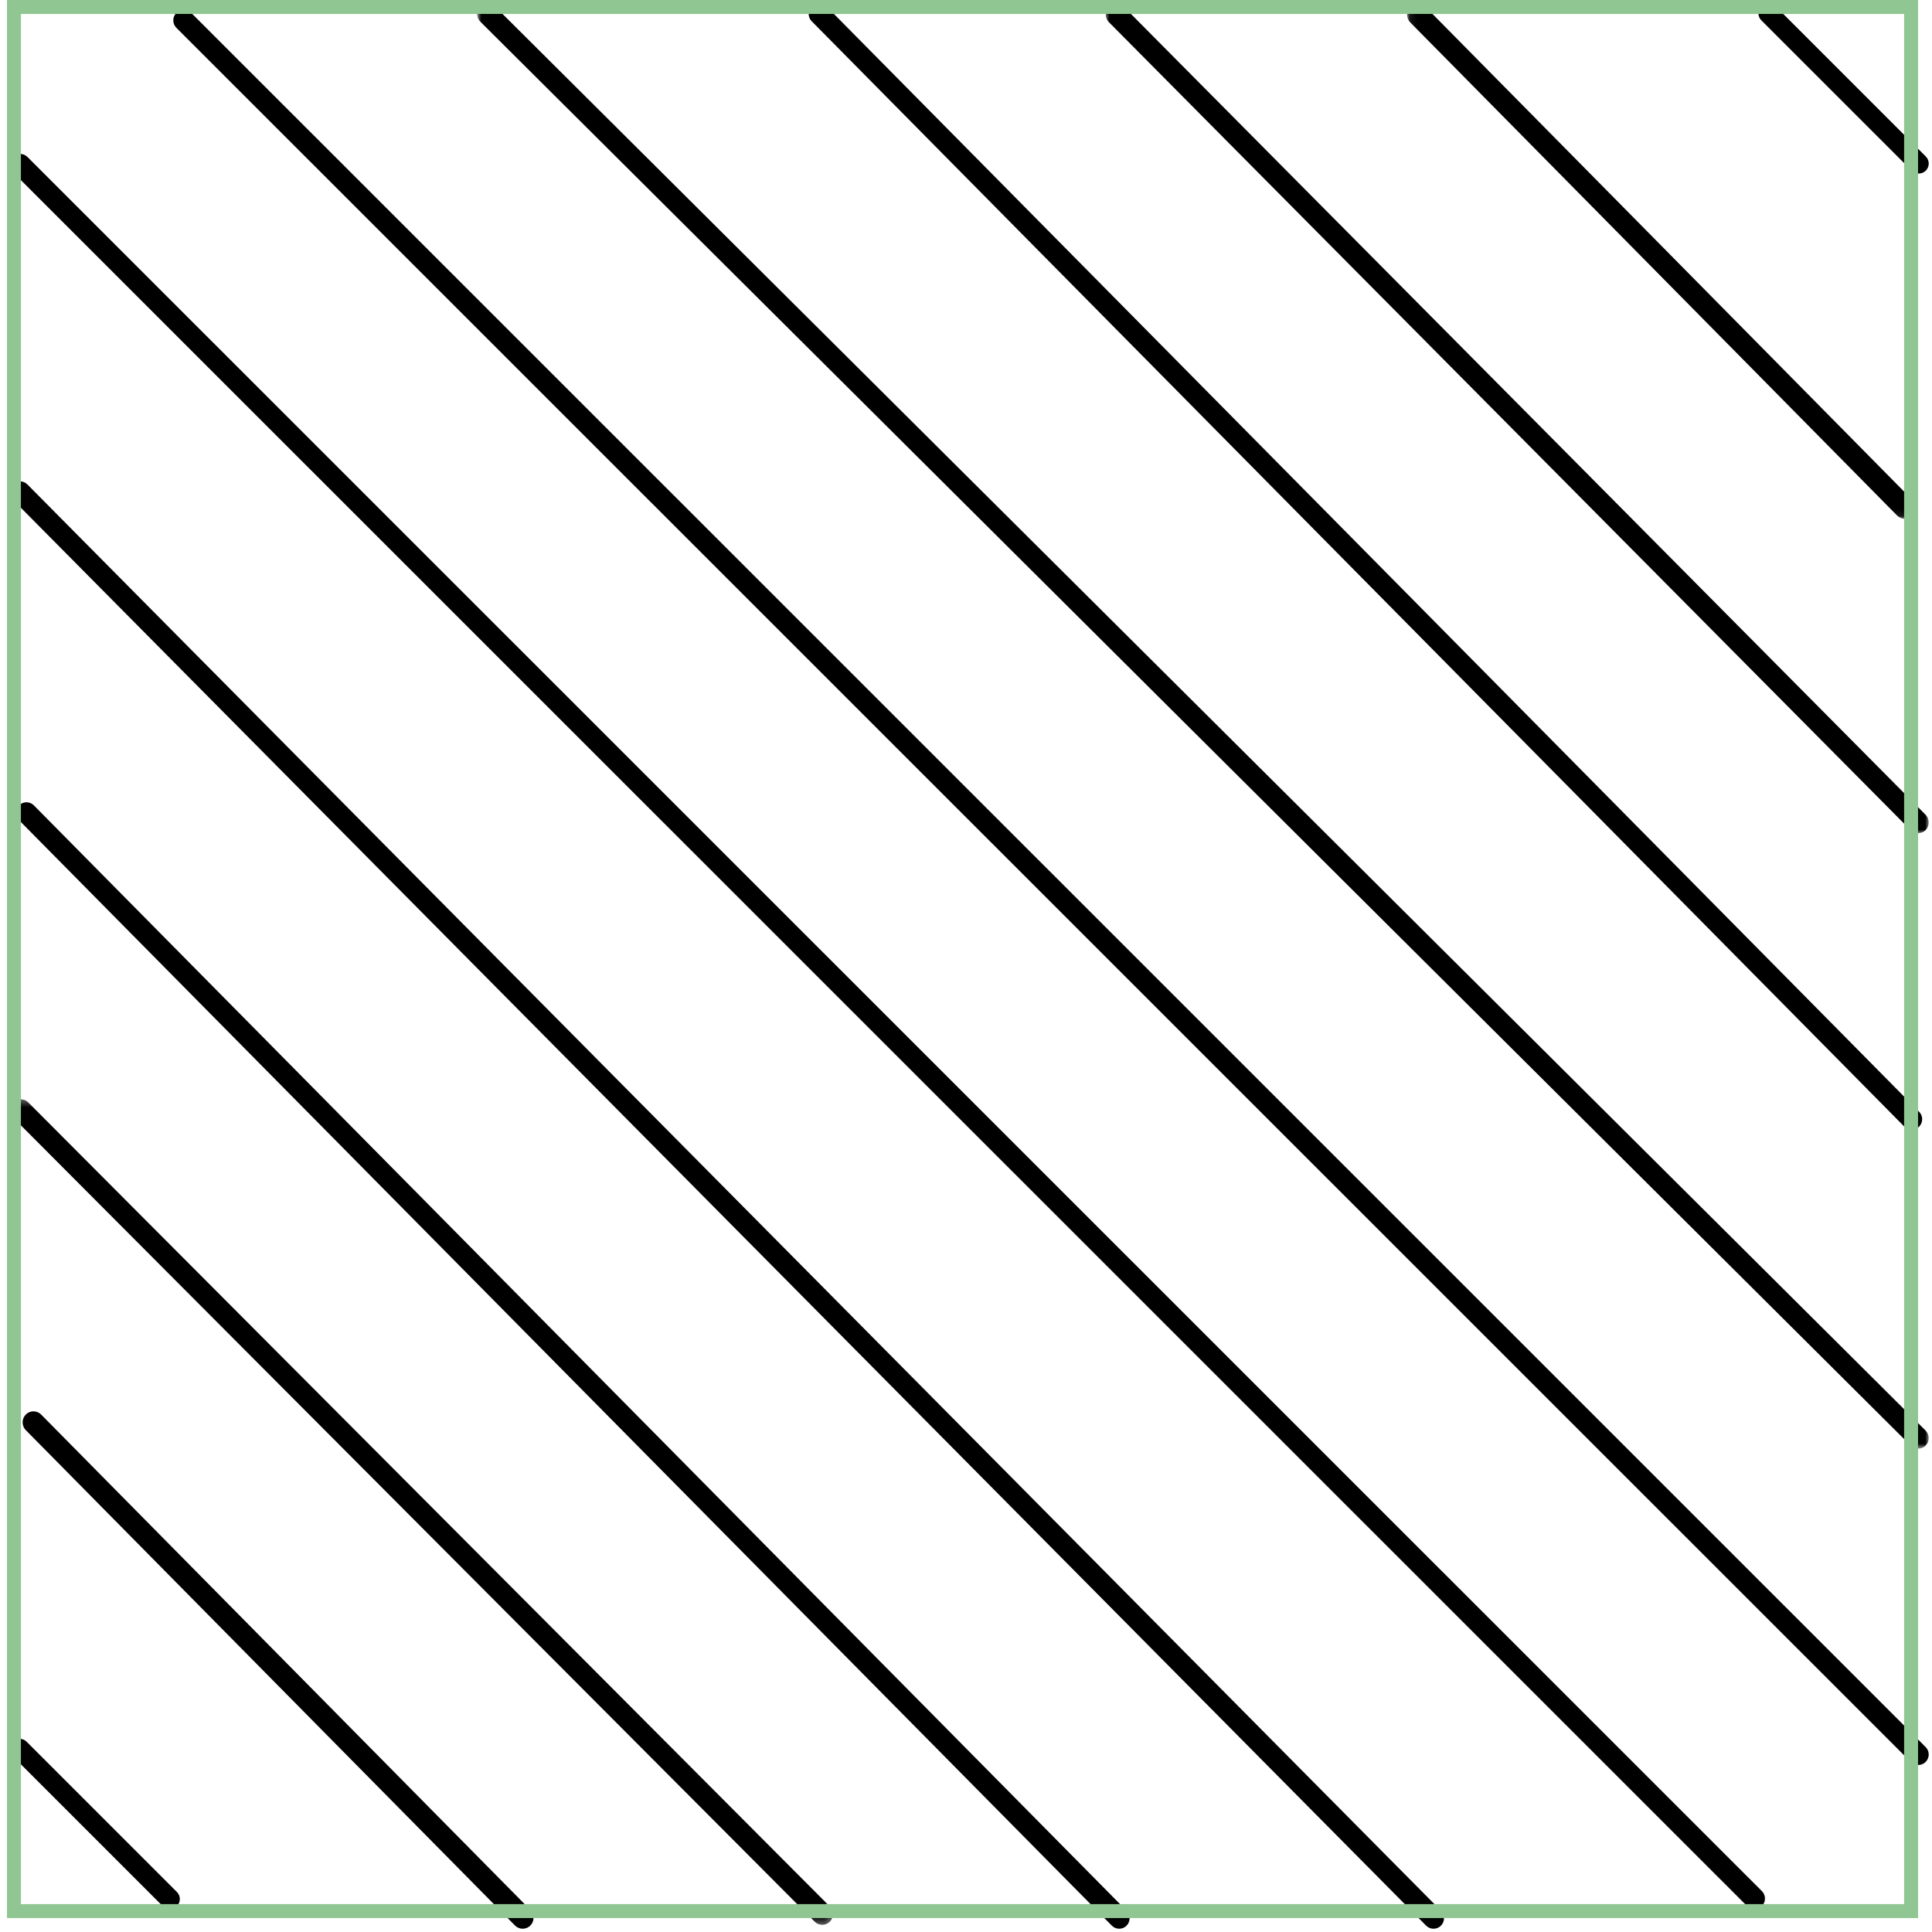 <?xml version="1.0" encoding="UTF-8"?>
<svg width="277px" height="277px" viewBox="0 0 277 277" version="1.1" xmlns="http://www.w3.org/2000/svg" xmlns:xlink="http://www.w3.org/1999/xlink">
    <title>orange_diagonal_element</title>
    <defs>
        <filter id="filter-1">
            <feColorMatrix in="SourceGraphic" type="matrix" values="0 0 0 0 1 0 0 0 0 0.627 0 0 0 0 0.192 0 0 0 1 0"></feColorMatrix>
        </filter>
        <filter id="filter-2">
            <feColorMatrix in="SourceGraphic" type="matrix" values="0 0 0 0 0.561 0 0 0 0 0.776 0 0 0 0 0.569 0 0 0 1 0"></feColorMatrix>
        </filter>
        <polygon id="path-3" points="0 0.048 208.117 0.048 208.117 207.231 0 207.231"></polygon>
        <polygon id="path-5" points="0 0.061 118.001 0.061 118.001 118.991 0 118.991"></polygon>
        <polygon id="path-7" points="0 0.063 72.913 0.063 72.913 73.914 0 73.914"></polygon>
        <polygon id="path-9" points="0.27 0.328 118.255 0.328 118.255 118.693 0.27 118.693"></polygon>
    </defs>
    <g id="UI" stroke="none" stroke-width="1" fill="none" fill-rule="evenodd">
        <g id="orange_diagonal_element" transform="translate(-579, -2820)" filter="url(#filter-1)">
            <g transform="translate(579, 2820)">
                <g filter="url(#filter-2)" id="Group-29-Copy-4">
                    <g transform="translate(138.5, 138.5) scale(-1, 1) rotate(-360) translate(-138.5, -138.5) translate(0, 0)">
                        <path d="M275.192,22.507 C274.61,21.919 273.648,21.919 273.06,22.507 L24.384,271.142 C23.802,271.733 23.802,272.685 24.384,273.273 C24.686,273.575 25.075,273.714 25.455,273.714 C25.844,273.714 26.227,273.566 26.522,273.273 L275.192,24.639 C275.78,24.051 275.78,23.095 275.192,22.507" id="Fill-1" fill="#000000"></path>
                        <path d="M275.194,69.458 C274.614,68.868 273.656,68.868 273.07,69.458 L70.404,273.945 C69.818,274.536 69.818,275.497 70.404,276.088 C70.699,276.391 71.086,276.531 71.468,276.531 C71.855,276.531 72.243,276.382 72.531,276.088 L275.194,71.601 C275.78,71.01 275.78,70.052 275.194,69.458" id="Fill-3" fill="#000000"></path>
                        <path d="M251.713,1.849 C251.131,1.261 250.169,1.261 249.581,1.849 L0.911,250.484 C0.323,251.072 0.323,252.025 0.911,252.616 C1.206,252.914 1.589,253.056 1.978,253.056 C2.361,253.056 2.75,252.905 3.046,252.616 L251.719,3.981 C252.301,3.393 252.301,2.437 251.713,1.849" id="Fill-5" fill="#000000"></path>
                        <g id="Group-9" transform="translate(0.47, 0.469)">
                            <mask id="mask-4" fill="white">
                                <use xlink:href="#path-3"></use>
                            </mask>
                            <g id="Clip-8"></g>
                            <path d="M1.515,207.231 C1.907,207.231 2.293,207.083 2.591,206.789 L207.673,2.628 C208.266,2.039 208.266,1.08 207.673,0.49 C207.08,-0.1 206.117,-0.1 205.525,0.49 L0.439,204.648 C-0.147,205.238 -0.147,206.197 0.439,206.786 C0.737,207.083 1.129,207.231 1.515,207.231" id="Fill-7" fill="#000000" mask="url(#mask-4)"></path>
                        </g>
                        <path d="M1.848,161.534 C2.14,161.83 2.52,161.975 2.905,161.975 C3.284,161.975 3.669,161.827 3.962,161.534 L160.623,3.047 C161.206,2.458 161.206,1.5 160.623,0.911 C160.041,0.322 159.094,0.322 158.512,0.911 L1.848,159.398 C1.262,159.987 1.262,160.941 1.848,161.534" id="Fill-10" fill="#000000"></path>
                        <g id="Group-14" transform="translate(0.47, 0.469)">
                            <mask id="mask-6" fill="white">
                                <use xlink:href="#path-5"></use>
                            </mask>
                            <g id="Clip-13"></g>
                            <path d="M1.528,118.991 C1.923,118.991 2.313,118.84 2.613,118.54 L117.553,2.699 C118.15,2.097 118.15,1.118 117.553,0.516 C116.955,-0.093 115.983,-0.087 115.386,0.516 L0.443,116.353 C-0.149,116.955 -0.149,117.934 0.443,118.537 C0.743,118.84 1.139,118.991 1.528,118.991" id="Fill-12" fill="#000000" mask="url(#mask-6)"></path>
                        </g>
                        <g id="Group-17" transform="translate(2.348, 0.469)">
                            <mask id="mask-8" fill="white">
                                <use xlink:href="#path-7"></use>
                            </mask>
                            <g id="Clip-16"></g>
                            <path d="M1.546,73.914 C1.947,73.914 2.341,73.76 2.645,73.455 L72.459,2.743 C73.064,2.131 73.064,1.135 72.459,0.522 C71.855,-0.09 70.871,-0.09 70.266,0.522 L0.448,71.231 C-0.15,71.843 -0.15,72.839 0.448,73.452 C0.752,73.76 1.152,73.914 1.546,73.914" id="Fill-15" fill="#000000" mask="url(#mask-8)"></path>
                        </g>
                        <path d="M1.902,24.883 C2.267,24.883 2.637,24.742 2.918,24.464 L24.467,2.918 C25.027,2.358 25.027,1.449 24.467,0.889 C23.908,0.33 22.998,0.33 22.438,0.889 L0.889,22.436 C0.33,22.995 0.33,23.905 0.889,24.464 C1.168,24.745 1.532,24.883 1.902,24.883" id="Fill-18" fill="#000000"></path>
                        <path d="M274.257,115.467 C273.68,114.878 272.728,114.878 272.146,115.467 L115.475,273.954 C114.899,274.543 114.899,275.501 115.475,276.09 C115.768,276.386 116.153,276.531 116.535,276.531 C116.914,276.531 117.299,276.383 117.592,276.09 L274.263,117.602 C274.839,117.013 274.839,116.059 274.257,115.467" id="Fill-20" fill="#000000"></path>
                        <g id="Group-24" transform="translate(157.303, 157.28)">
                            <mask id="mask-10" fill="white">
                                <use xlink:href="#path-9"></use>
                            </mask>
                            <g id="Clip-23"></g>
                            <path d="M117.811,0.778 C117.216,0.178 116.235,0.178 115.644,0.778 L0.716,116.071 C0.122,116.67 0.122,117.651 0.716,118.244 C1.02,118.546 1.406,118.696 1.801,118.696 C2.197,118.696 2.586,118.542 2.886,118.244 L117.814,2.951 C118.402,2.349 118.402,1.377 117.811,0.778" id="Fill-22" fill="#000000" mask="url(#mask-10)"></path>
                        </g>
                        <path d="M273.304,202.812 C272.699,202.197 271.702,202.197 271.1,202.812 L200.951,273.839 C200.353,274.454 200.353,275.461 200.957,276.07 C201.257,276.379 201.662,276.531 202.064,276.531 C202.46,276.531 202.859,276.376 203.164,276.07 L273.304,205.044 C273.905,204.428 273.905,203.428 273.304,202.812" id="Fill-25" fill="#000000"></path>
                        <path d="M273.181,249.72 L251.636,271.265 C251.076,271.825 251.076,272.735 251.636,273.294 C251.917,273.576 252.282,273.714 252.655,273.714 C253.019,273.714 253.387,273.573 253.668,273.294 L275.213,251.749 C275.773,251.189 275.773,250.28 275.213,249.72 C274.657,249.16 273.735,249.16 273.181,249.72" id="Fill-27" fill="#000000"></path>
                    </g>
                </g>
                <rect id="Rectangle" stroke="#8FC691" stroke-width="2" x="2" y="1" width="272" height="273"></rect>
            </g>
        </g>
    </g>
</svg>